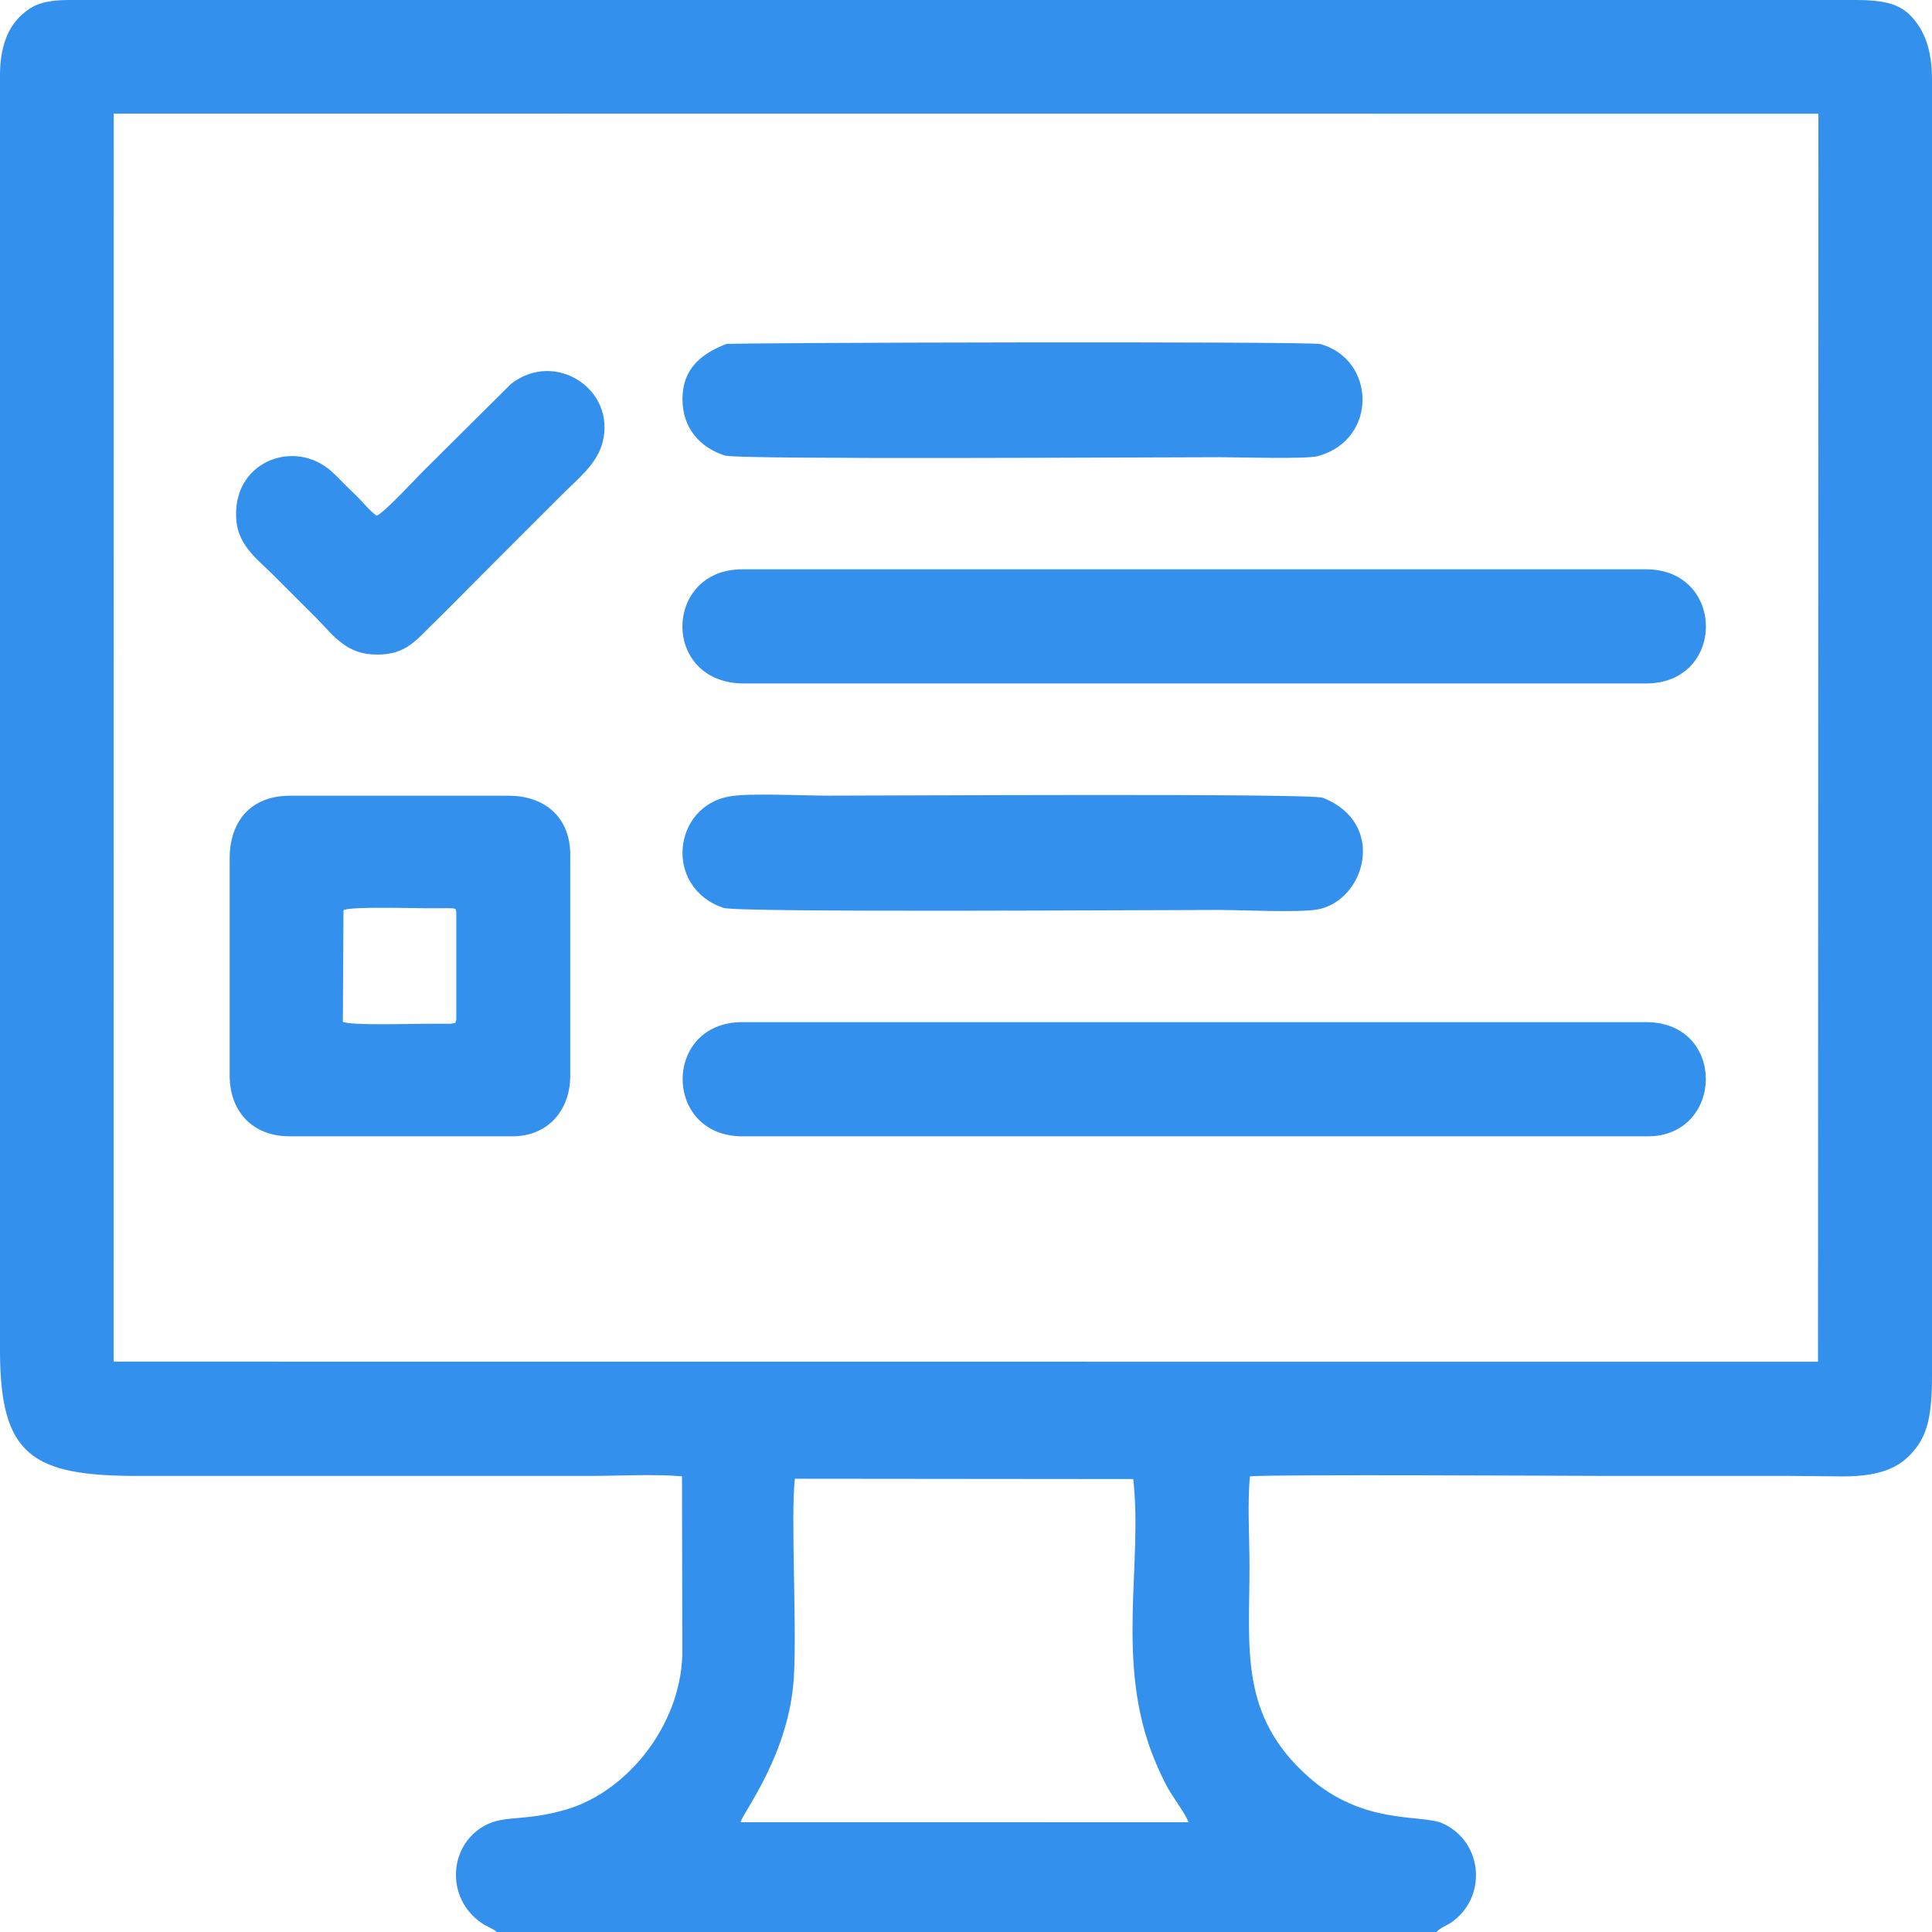 <?xml version="1.0" encoding="UTF-8"?> <!-- Creator: CorelDRAW 2018 (64-Bit) --> <svg xmlns="http://www.w3.org/2000/svg" xmlns:xlink="http://www.w3.org/1999/xlink" xml:space="preserve" width="38.974mm" height="38.974mm" style="shape-rendering:geometricPrecision; text-rendering:geometricPrecision; image-rendering:optimizeQuality; fill-rule:evenodd; clip-rule:evenodd" viewBox="0 0 3897.38 3897.38"> <defs> <style type="text/css"> <![CDATA[ .fil0 {fill:#3390EC} ]]> </style> </defs> <g id="Слой_x0020_1">  <path class="fil0" d="M229.19 2746.8l3438.22 0.22 0.81 -2517.64 -3438.8 -0.22 -0.23 2517.64zm-229.19 -2595.22l0 2572.51c0,212.12 64.62,253.25 277.6,253.25 304.39,0 608.78,0 913.16,0 56.16,0 131.17,-4.21 185.04,0.84l0.61 360.49c-4.27,143.45 -112.15,276.29 -234.96,311.89 -78.1,22.64 -119.62,12.27 -155.1,28.08 -81.97,36.53 -89.82,149.45 -14.85,200.65 11.3,7.72 23.55,11.18 30.32,18.09l1896.13 0c6.37,-8.03 19.64,-12.58 27.92,-18.1 75.06,-50.07 66.61,-163.21 -14.89,-200.61 -43.46,-19.95 -159.61,4.83 -271.26,-94.01 -140.28,-124.19 -119.11,-259.18 -119.11,-425.12 0,-53.48 -4.51,-130.75 0.96,-181.36 47.08,-4.41 660.83,-0.84 725.63,-0.84 120.54,0 241.07,0 361.61,0 34.44,0 70.67,0.84 106.48,1.02 89.96,0.45 122.96,-25.06 146.06,-52.62 26.51,-31.63 36.02,-70.36 36.02,-149.28l0 -2615.53c0,-67.15 -18.93,-102.3 -39.56,-125.37 -23.4,-26.17 -52.2,-35.56 -115.47,-35.56l-3600.75 0c-55.84,0 -76.07,10.84 -96.68,29.01 -27.31,24.08 -44.92,62.76 -44.92,122.57zm1497.58 2140.71l1833.63 0 -7.31 0c153.92,0 159.84,-230.35 -3.65,-230.35l-1822.67 0c-161.17,0 -160.11,230.35 0,230.35zm3.66 -913.52l1819.01 0c161.59,0 161.11,-230.34 0,-230.34l-1822.67 0c-159.65,0 -164.06,230.34 3.66,230.34zm-1037.93 352.59l0 438.32c0,72.49 46.14,122.61 121.11,122.61l449.28 -0.01c71.39,-0.01 116.66,-52.2 116.66,-122.6l0 -445.62c-0.01,-73.76 -49.98,-118.83 -123.97,-118.83l-441.97 0c-77.7,0 -121.11,51.09 -121.11,126.13zm1009.15 -124.94c-116.37,19.96 -133.49,184.26 -13.1,225.03 28.9,9.78 865.03,4.18 998.87,4.18 45.46,0 162.55,5.83 199.84,-1.04 95.66,-17.63 141.14,-173.75 10.43,-225.24 -23.67,-9.32 -869.29,-4.27 -999.24,-4.27 -48.42,0 -156.43,-5.59 -196.8,1.34zm-7.77 -912.41c-50.59,20.25 -87.16,49.5 -87.95,109.51 -0.8,60.54 36.59,100.09 85.8,115.47 27.4,8.57 866.14,3.32 999.34,3.32 36.41,0 173.34,4.3 197.1,-2.29 121.09,-33.57 116.27,-194.61 4.87,-225.91 -21.03,-5.91 -1191.93,-2.99 -1199.16,-0.1zm-704.94 346.29c-9.96,-5.61 -33.79,-33.83 -43.74,-43.06 -15.54,-14.42 -29.52,-29.7 -44.2,-43.59 -76.74,-72.63 -207.1,-22.18 -194.8,98.51 5.08,49.91 44.87,78.38 73.35,106.92 23.97,24.01 61.77,61.84 89.51,89.49 27.34,27.26 54.36,67.44 108.82,71.4 66.24,4.82 88.53,-26.26 121.73,-58.68 32.88,-32.11 58.69,-58.45 89.56,-89.53 64.77,-65.22 117.13,-117.38 177.05,-177.15 26.8,-26.73 66.74,-58.06 78.22,-101.05 28.95,-108.42 -96.21,-188.84 -184.73,-118.81l-179.59 178.46c-16.38,16.51 -77.47,82.57 -91.18,87.09zm160.71 1017.95l0.02 -219.14c-19.71,-4.53 -201.28,-4.51 -224.98,-1.13l0 221.43c25.19,3.6 203.82,3.77 224.96,-1.16zm0 0c-21.14,4.93 -199.77,4.76 -224.96,1.16l0 -221.43c23.7,-3.38 205.27,-3.4 224.98,1.13 -2.7,-5.46 4.89,-7.39 -25.53,-7.01 -9.77,0.13 -19.5,0.14 -29.27,0.14 -35.26,0 -156.33,-4.01 -172.8,3.73l-1.24 225.45c17.61,7.74 138.18,3.73 174.04,3.73l44.02 0.07c18.34,-4.24 4.7,1.2 10.76,-6.97zm573.43 1617.66l903.73 0.07c-6.5,-17.15 -26.02,-42.77 -37.89,-62.45 -11.38,-18.87 -23.46,-45.42 -32.02,-66.66 -78.36,-194.39 -21.9,-391.43 -41.7,-563.19l-682.59 -0.65c-8.46,75.1 4.07,293.53 -1.9,398.96 -8.85,156.38 -103.08,274.26 -107.63,293.92z"></path> </g> </svg> 